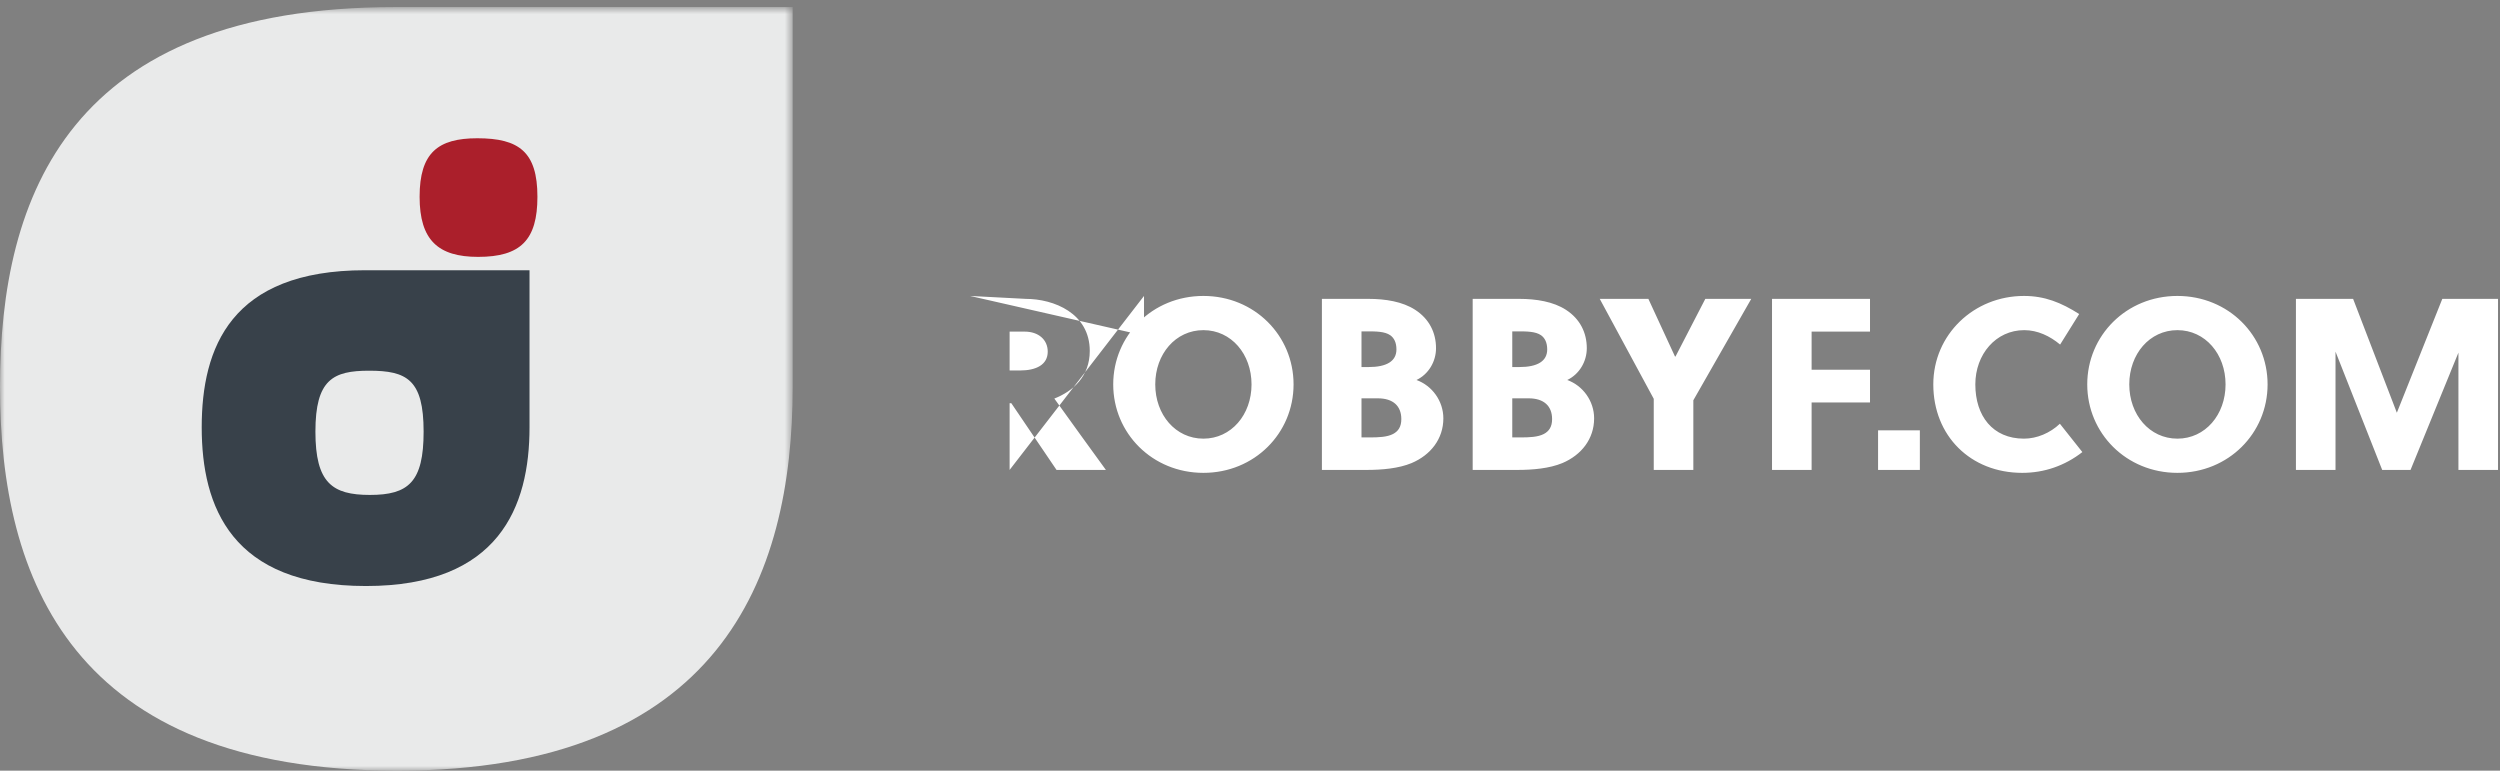 <?xml version="1.0" encoding="UTF-8"?> <svg xmlns="http://www.w3.org/2000/svg" xmlns:xlink="http://www.w3.org/1999/xlink" width="266" height="82" viewBox="0 0 266 82"><rect x="0" y="0" width="266" height="82" fill="#808080" stroke="none"/> <defs> <polygon id="robby-fowler-logo-primaryoverwhite@1x-a" points="0 .753 84.341 .753 84.341 82 0 82"></polygon> </defs> <g fill="none" fill-rule="evenodd"> <mask id="robby-fowler-logo-primaryoverwhite@1x-b" fill="#fff"> <use xlink:href="#robby-fowler-logo-primaryoverwhite@1x-a"></use> </mask> <path fill="#E9EAEA" d="M42.274,82 C7.631,82 -0,61.585 -0,41.17 C-0,20.756 7.424,0.753 42.068,0.753 L84.341,0.753 L84.341,41.17 C84.341,61.585 76.506,82 42.274,82" mask="url(#robby-fowler-logo-primaryoverwhite@1x-b)"></path> <path fill="#38414A" d="M39.359,52.661 C35.351,52.661 33.56,51.382 33.56,45.924 C33.56,40.381 35.436,39.443 39.274,39.443 C43.282,39.443 45.073,40.381 45.073,45.924 C45.073,51.297 43.453,52.661 39.359,52.661 L39.359,52.661 Z M38.859,28.753 C24.532,28.753 21.462,37.026 21.462,45.468 C21.462,53.911 24.618,62.353 38.944,62.353 C53.101,62.353 56.341,53.911 56.341,45.468 L56.341,28.753 L38.859,28.753 Z" mask="url(#robby-fowler-logo-primaryoverwhite@1x-b)"></path> <path fill="#AB1F2B" d="M50.871,27.332 C46.608,27.332 44.646,25.541 44.646,20.936 C44.646,16.247 46.608,14.711 50.786,14.711 C55.221,14.711 57.182,16.162 57.182,20.936 C57.182,25.541 55.392,27.332 50.871,27.332" mask="url(#robby-fowler-logo-primaryoverwhite@1x-b)"></path> <g fill="#FFF" fill-rule="nonzero" transform="translate(103.211 31.488)"> <path d="M4.212 18.512L4.212 11.414 4.394 11.414 9.204 18.512 14.456 18.512C13.234 16.848 10.582 13.156 8.97 10.92 10.946 10.14 12.74 8.58 12.74 5.85 12.74 1.846 8.918.312 5.928.312L-9.23705556e-14.312-9.23705556e-14 18.512 4.212 18.512zM5.33 7.93L4.212 7.93 4.212 3.796 5.824 3.796C7.28 3.796 8.268 4.654 8.268 5.928 8.268 7.332 7.02 7.93 5.33 7.93zM24.83 18.824C30.264 18.824 34.424 14.612 34.424 9.412 34.424 4.212 30.264 7.10542736e-15 24.83 7.10542736e-15 19.396 7.10542736e-15 15.236 4.212 15.236 9.412 15.236 14.612 19.396 18.824 24.83 18.824zM24.83 15.184C21.866 15.184 19.708 12.636 19.708 9.412 19.708 6.188 21.866 3.64 24.83 3.64 27.794 3.64 29.952 6.188 29.952 9.412 29.952 12.636 27.794 15.184 24.83 15.184zM42.198 18.512C43.836 18.512 45.604 18.356 46.982 17.784 49.01 16.926 50.362 15.21 50.362 13.026 50.362 11.18 49.166 9.542 47.502 8.944 48.802 8.32 49.582 6.968 49.582 5.564 49.582 3.9 48.854 2.444 47.372 1.482 46.02.598 44.174.312 42.406.312L37.44.312 37.44 18.512 42.198 18.512zM42.406 7.566L41.652 7.566 41.652 3.77 42.172 3.77C43.186 3.77 44.122 3.77 44.72 4.186 45.11 4.472 45.37 4.94 45.37 5.694 45.37 6.942 44.33 7.566 42.406 7.566zM42.566 15.054L41.652 15.054 41.652 10.894 43.394 10.894C45.032 10.894 45.89 11.726 45.89 13.104 45.89 13.936 45.552 14.404 45.006 14.69 44.368 15.021 43.45 15.051 42.566 15.054zM58.24 18.512C59.878 18.512 61.646 18.356 63.024 17.784 65.052 16.926 66.404 15.21 66.404 13.026 66.404 11.18 65.208 9.542 63.544 8.944 64.844 8.32 65.624 6.968 65.624 5.564 65.624 3.9 64.896 2.444 63.414 1.482 62.062.598 60.216.312 58.448.312L53.482.312 53.482 18.512 58.24 18.512zM58.448 7.566L57.694 7.566 57.694 3.77 58.214 3.77C59.228 3.77 60.164 3.77 60.762 4.186 61.152 4.472 61.412 4.94 61.412 5.694 61.412 6.942 60.372 7.566 58.448 7.566zM58.608 15.054L57.694 15.054 57.694 10.894 59.436 10.894C61.074 10.894 61.932 11.726 61.932 13.104 61.932 13.936 61.594 14.404 61.048 14.69 60.41 15.021 59.492 15.051 58.608 15.054zM76.96 18.512L76.96 11.102 83.122.312 78.234.312 75.062 6.448 75.01 6.448 72.176.312 67.002.312 72.748 10.946 72.748 18.512 76.96 18.512zM89.544 18.512L89.544 11.336 95.758 11.336 95.758 7.852 89.544 7.852 89.544 3.796 95.758 3.796 95.758.312 85.332.312 85.332 18.512 89.544 18.512zM101.062 18.512L101.062 14.3 96.616 14.3 96.616 18.512 101.062 18.512zM111.956 18.824C114.296 18.824 116.48 18.07 118.352 16.614L115.96 13.598C114.92 14.586 113.516 15.184 112.138 15.184 108.81 15.184 106.964 12.766 106.964 9.412 106.964 6.214 109.148 3.64 112.164 3.64 113.594 3.64 114.894 4.264 115.986 5.174L118.014 1.924C116.09.702 114.348 7.10542736e-15 112.138 7.10542736e-15 106.808 7.10542736e-15 102.492 4.108 102.492 9.412 102.492 14.898 106.47 18.824 111.956 18.824zM128.466 18.824C133.9 18.824 138.06 14.612 138.06 9.412 138.06 4.212 133.9 7.10542736e-15 128.466 7.10542736e-15 123.032 7.10542736e-15 118.872 4.212 118.872 9.412 118.872 14.612 123.032 18.824 128.466 18.824zM128.466 15.184C125.502 15.184 123.344 12.636 123.344 9.412 123.344 6.188 125.502 3.64 128.466 3.64 131.43 3.64 133.588 6.188 133.588 9.412 133.588 12.636 131.43 15.184 128.466 15.184zM145.288 18.512L145.288 5.928 150.254 18.512 153.27 18.512 158.366 6.032 158.366 18.512 162.578 18.512 162.578.312 156.65.312 151.814 12.428 147.16.312 141.076.312 141.076 18.512 145.288 18.512z"></path> </g> </g> </svg> 
